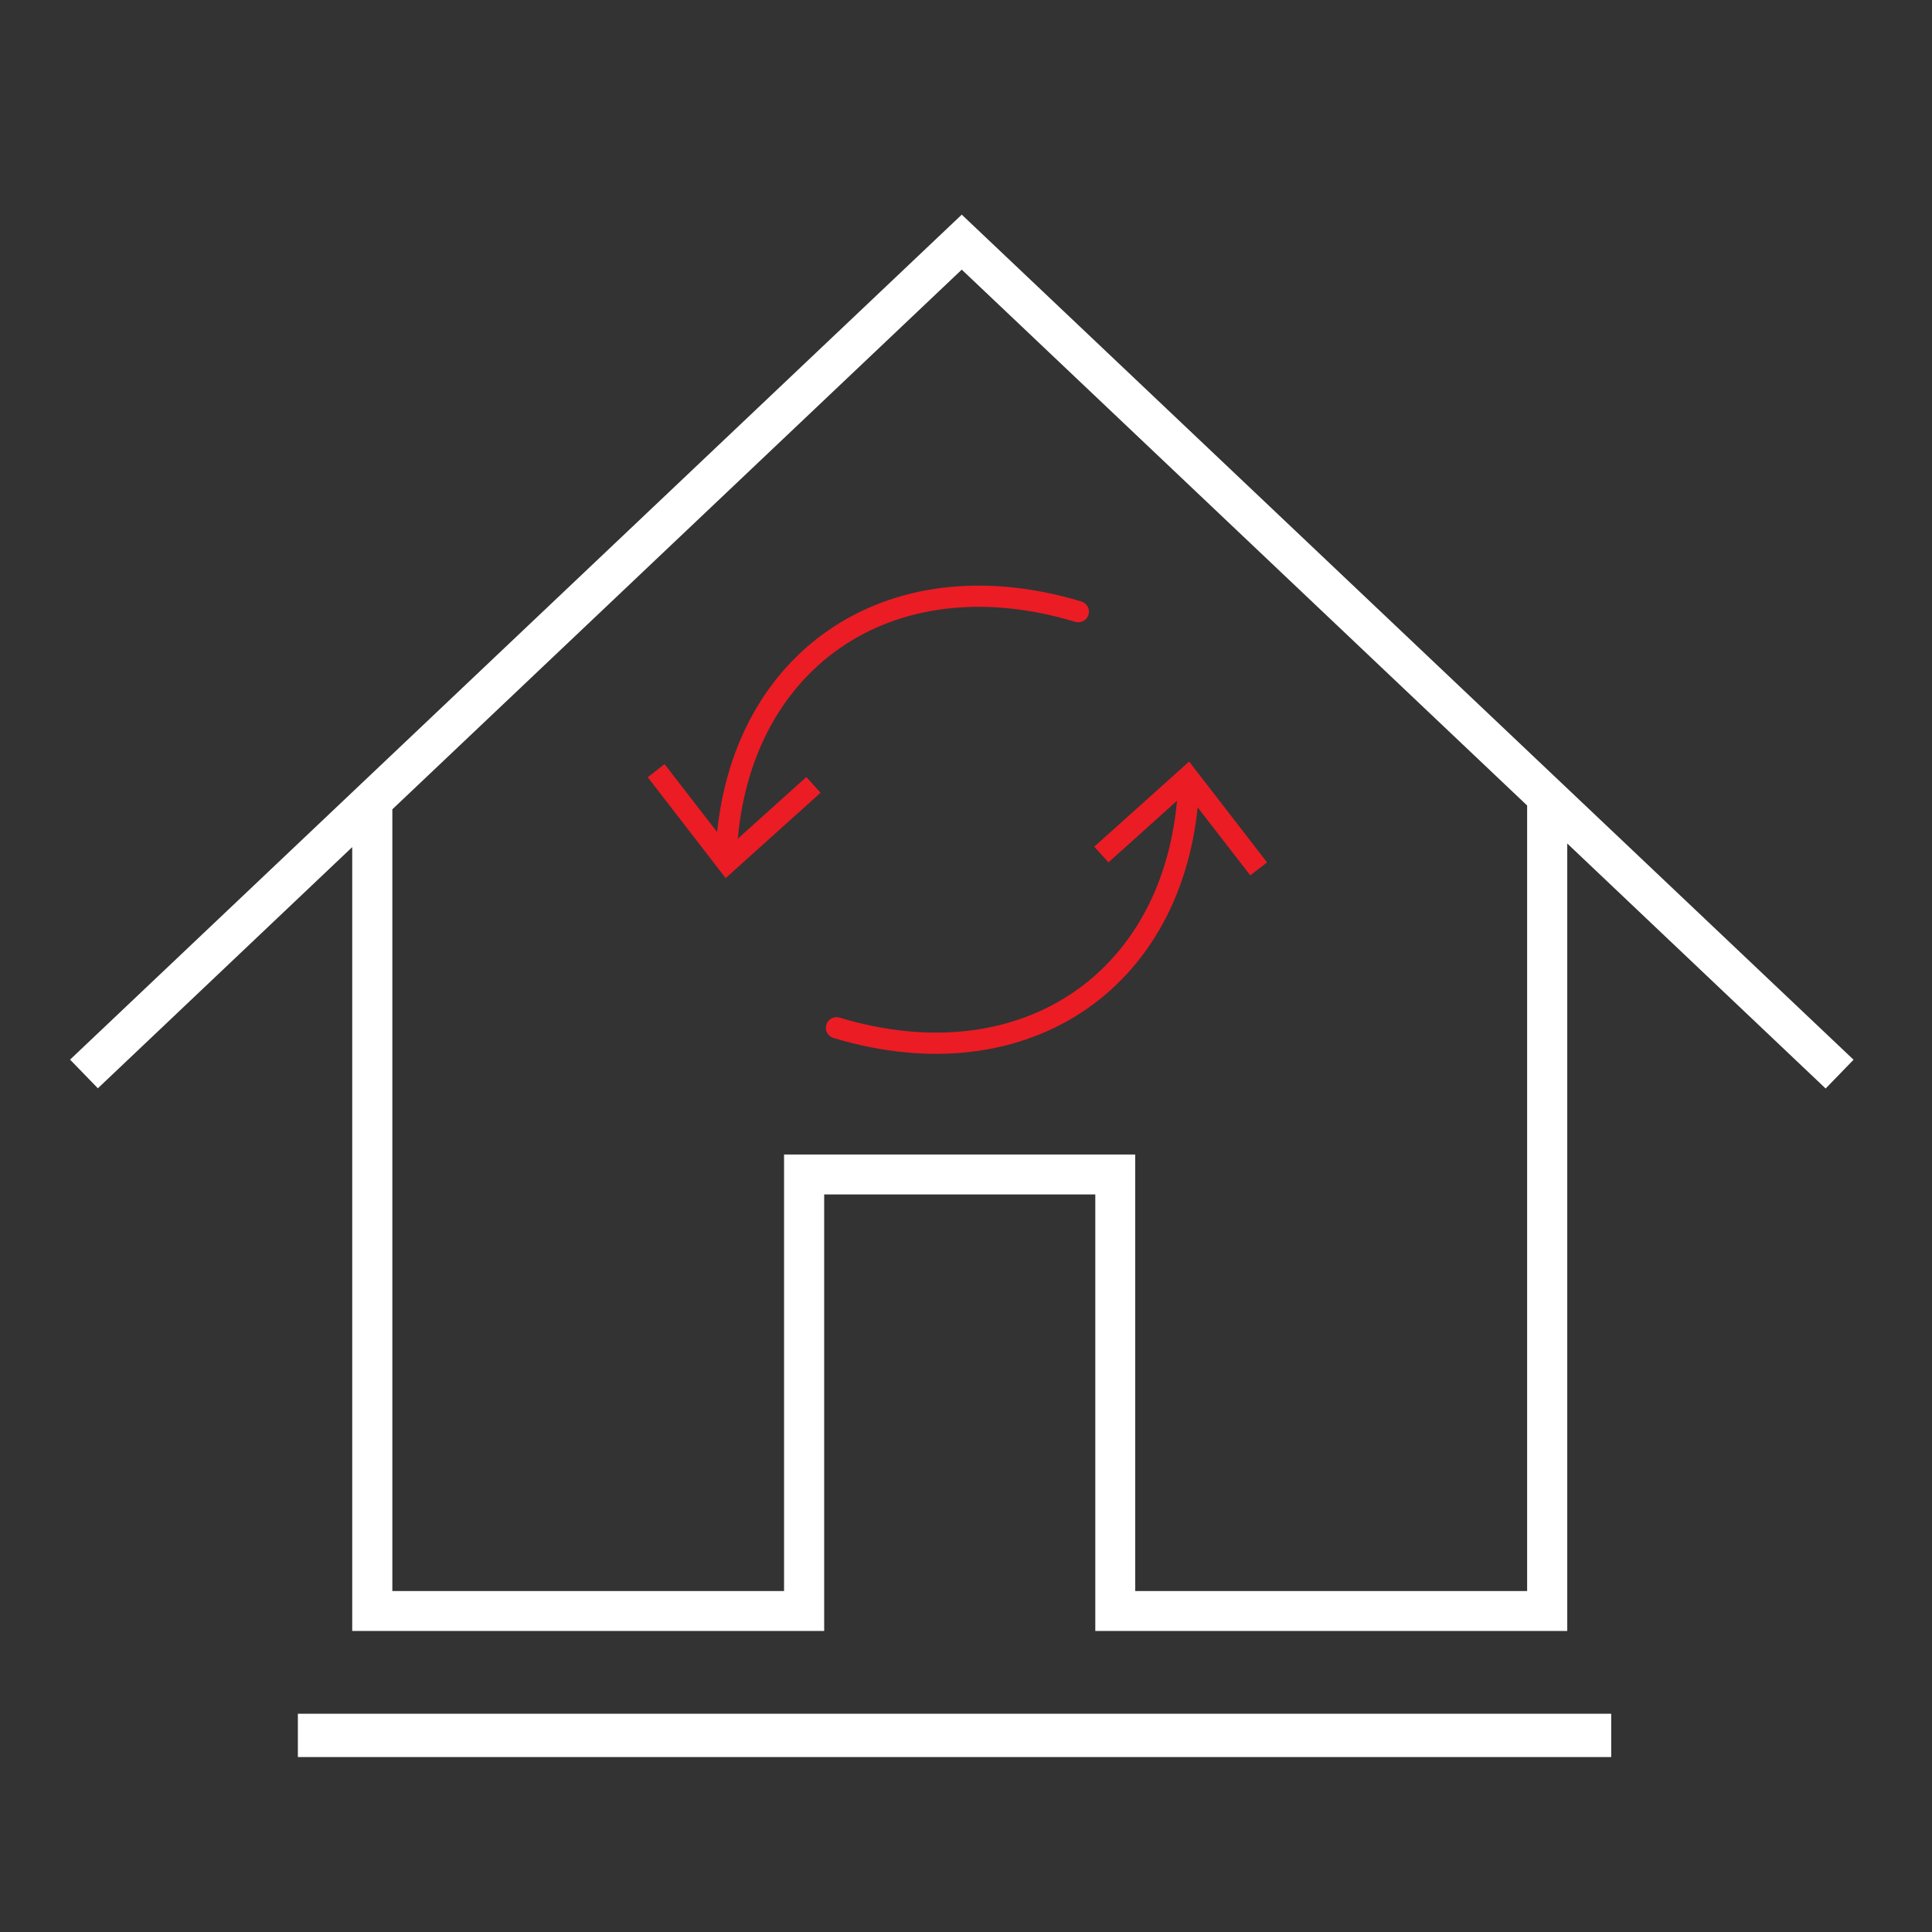 <?xml version="1.0" encoding="UTF-8"?><svg id="_レイヤー_1" xmlns="http://www.w3.org/2000/svg" xmlns:xlink="http://www.w3.org/1999/xlink" viewBox="0 0 91 91"><rect x="0" y="0" width="91" height="91" fill="#333333" stroke="none"/><defs><style>.cls-1{fill:#fff;}.cls-2{stroke:#eb1c24;stroke-linecap:round;stroke-linejoin:round;}.cls-2,.cls-3{fill:none;}.cls-4{clip-path:url(#clippath);}.cls-5{fill:#eb1c24;}</style><clipPath id="clippath"><rect class="cls-3" x="3.3" y="3.45" width="84" height="84"/></clipPath></defs><g class="cls-4"><g><path class="cls-1" d="M87.3,49.91L45.3,10.11,3.3,49.91l1.31,1.35,11.98-11.36v36.92h22.23v-20.56h12.77v20.56h22.23V39.73l12.17,11.54,1.31-1.35Zm-15.37,25.03h-18.46v-20.56h-16.54v20.56H18.48V38.12L45.3,12.7l26.63,25.24v37Z"/><rect class="cls-1" x="14.03" y="80.72" width="61.86" height="2.04"/></g><g><path class="cls-2" d="M34.2,40.27c.39-9.08,7.61-14.17,16.59-11.46"/><polygon class="cls-5" points="38.65 37.34 37.98 36.6 34.32 39.89 31.3 35.99 30.51 36.61 34.18 41.36 38.65 37.34"/></g><g><path class="cls-2" d="M55.99,36.95c-.39,9.08-7.61,14.17-16.59,11.46"/><polygon class="cls-5" points="51.54 39.88 52.21 40.62 55.87 37.33 58.89 41.23 59.68 40.62 56.01 35.87 51.54 39.88"/></g></g></svg>